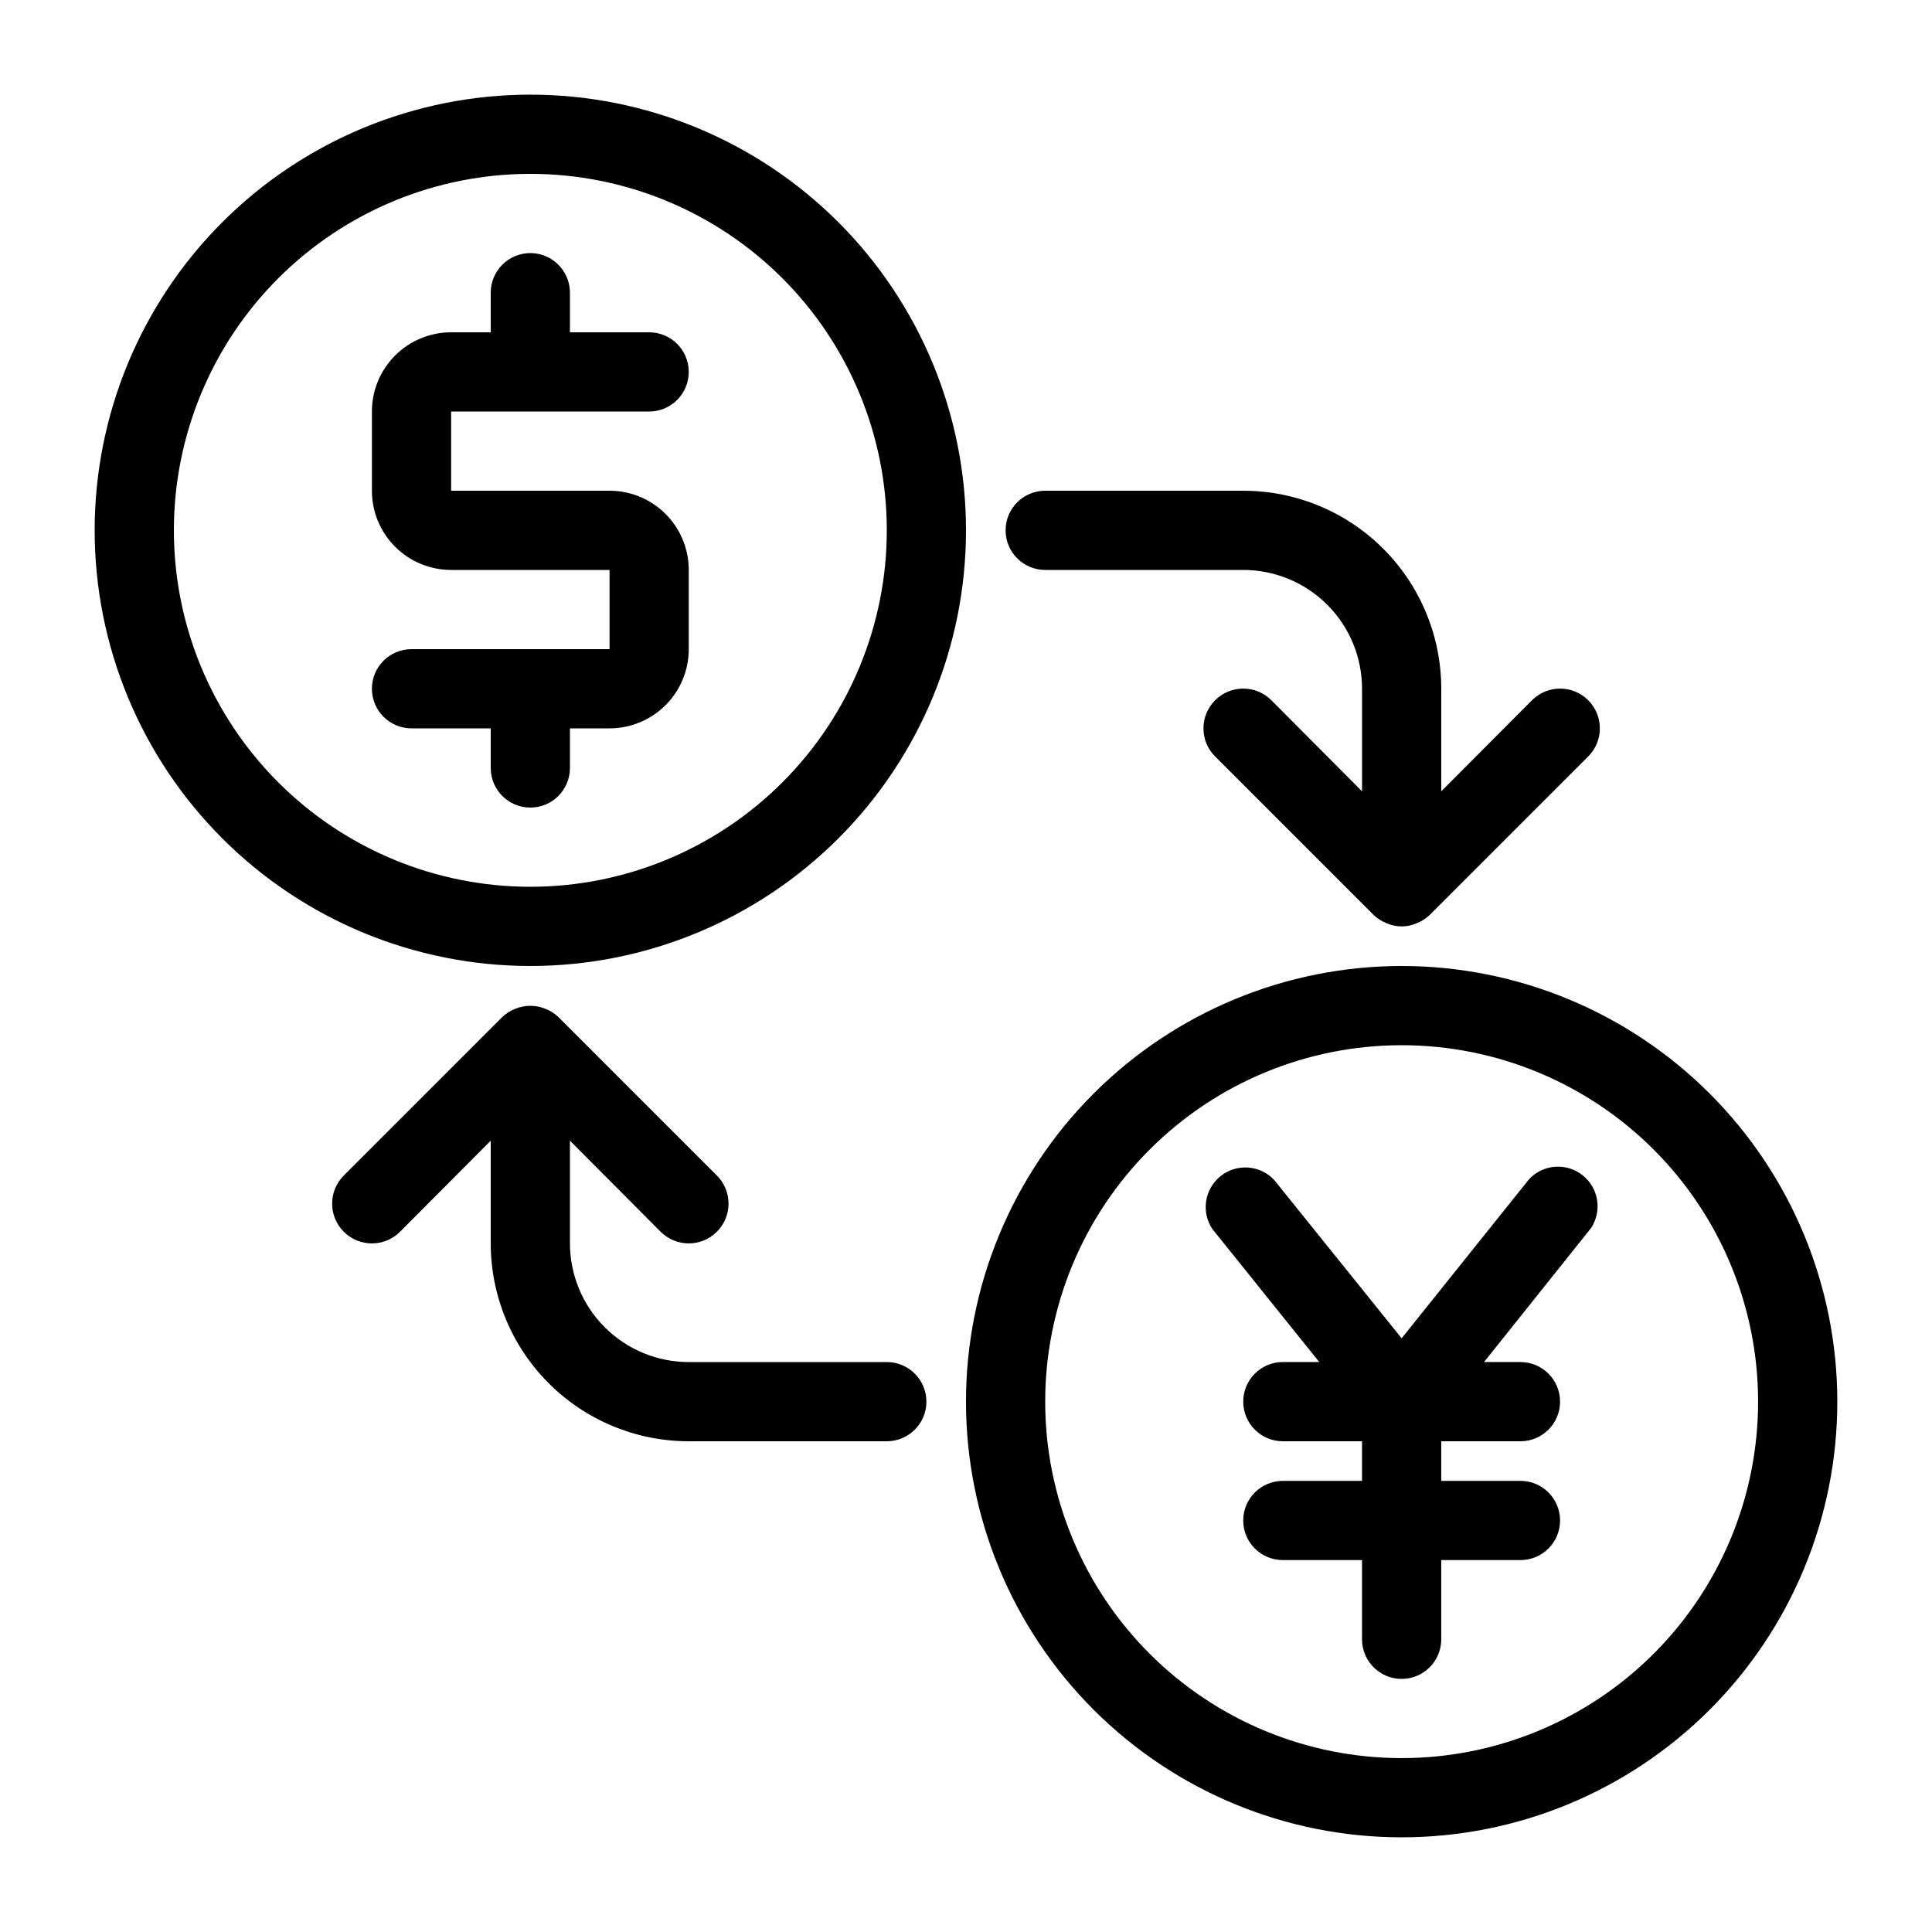 <?xml version="1.0" encoding="UTF-8"?>
<!-- Uploaded to: SVG Repo, www.svgrepo.com, Generator: SVG Repo Mixer Tools -->
<svg fill="#000000" width="800px" height="800px" version="1.1" viewBox="144 144 512 512" xmlns="http://www.w3.org/2000/svg">
 <g>
  <path d="m400 284.54c0-30.621-12.164-59.988-33.816-81.641s-51.02-33.816-81.641-33.816c-30.621 0-59.988 12.164-81.641 33.816s-33.816 51.02-33.816 81.641c0 30.621 12.164 59.988 33.816 81.641s51.02 33.816 81.641 33.816c30.621 0 59.988-12.164 81.641-33.816s33.816-51.02 33.816-81.641zm-209.92 0c0-25.055 9.953-49.082 27.668-66.797s41.742-27.668 66.797-27.668c25.051 0 49.078 9.953 66.797 27.668 17.715 17.715 27.668 41.742 27.668 66.797 0 25.051-9.953 49.078-27.668 66.797-17.719 17.715-41.746 27.668-66.797 27.668-25.055 0-49.082-9.953-66.797-27.668-17.715-17.719-27.668-41.746-27.668-66.797z"/>
  <path d="m295.04 347.52v-10.496h10.496c5.566 0 10.906-2.211 14.844-6.148s6.148-9.277 6.148-14.844v-20.992c0-5.566-2.211-10.906-6.148-14.844s-9.277-6.148-14.844-6.148h-41.984v-20.992h52.48c5.797 0 10.496-4.699 10.496-10.496s-4.699-10.496-10.496-10.496h-20.992v-10.496c0-5.797-4.699-10.496-10.496-10.496s-10.496 4.699-10.496 10.496v10.496h-10.496c-5.566 0-10.906 2.211-14.844 6.148s-6.148 9.277-6.148 14.844v20.992c0 5.566 2.211 10.906 6.148 14.844s9.277 6.148 14.844 6.148h41.984v20.992h-52.48c-5.797 0-10.496 4.699-10.496 10.496s4.699 10.496 10.496 10.496h20.992v10.496c0 5.797 4.699 10.496 10.496 10.496s10.496-4.699 10.496-10.496z"/>
  <path d="m515.45 400c-30.621 0-59.984 12.164-81.637 33.816s-33.816 51.016-33.816 81.637 12.164 59.988 33.816 81.641 51.016 33.816 81.637 33.816 59.988-12.164 81.641-33.816 33.816-51.02 33.816-81.641-12.164-59.984-33.816-81.637-51.02-33.816-81.641-33.816zm0 209.92v-0.004c-25.051 0-49.078-9.953-66.793-27.668-17.719-17.715-27.668-41.742-27.668-66.797 0-25.051 9.949-49.078 27.668-66.793 17.715-17.719 41.742-27.668 66.793-27.668 25.055 0 49.082 9.949 66.797 27.668 17.715 17.715 27.668 41.742 27.668 66.793 0 25.055-9.953 49.082-27.668 66.797s-41.742 27.668-66.797 27.668z"/>
  <path d="m549.25 456.47-33.801 42.191-33.797-41.984c-3.742-3.965-9.895-4.402-14.164-1.012-4.266 3.394-5.227 9.488-2.207 14.027l28.34 35.266h-9.66c-5.793 0-10.492 4.699-10.492 10.496s4.699 10.496 10.492 10.496h20.992v10.496h-20.992c-5.793 0-10.492 4.699-10.492 10.496s4.699 10.496 10.492 10.496h20.992v20.992c0 5.797 4.699 10.496 10.496 10.496s10.496-4.699 10.496-10.496v-20.992h20.992c5.797 0 10.496-4.699 10.496-10.496s-4.699-10.496-10.496-10.496h-20.992v-10.496h20.992c5.797 0 10.496-4.699 10.496-10.496s-4.699-10.496-10.496-10.496h-9.656l28.34-35.477c3.019-4.539 2.059-10.633-2.211-14.023-4.266-3.394-10.418-2.953-14.16 1.012z"/>
  <path d="m420.99 295.04h52.48c8.348 0 16.359 3.316 22.262 9.223 5.906 5.902 9.223 13.914 9.223 22.266v27.184l-24.035-24.141c-4.113-4.117-10.789-4.117-14.902 0-4.117 4.117-4.117 10.789 0 14.902l41.984 41.984c0.996 0.957 2.176 1.707 3.461 2.207 2.543 1.121 5.438 1.121 7.977 0 1.289-0.5 2.469-1.25 3.465-2.207l41.984-41.984c4.117-4.113 4.117-10.785 0-14.902-4.113-4.117-10.789-4.117-14.902 0l-24.039 24.141v-27.184c0-13.918-5.527-27.27-15.371-37.109-9.84-9.844-23.188-15.371-37.105-15.371h-52.48c-5.797 0-10.496 4.699-10.496 10.496s4.699 10.496 10.496 10.496z"/>
  <path d="m379.01 504.96h-52.48c-8.352 0-16.363-3.316-22.266-9.223-5.906-5.902-9.223-13.914-9.223-22.262v-27.188l24.035 24.141c4.117 4.117 10.789 4.117 14.902 0 4.117-4.113 4.117-10.789 0-14.902l-41.984-41.984h0.004c-1-0.957-2.176-1.707-3.465-2.203-2.555-1.051-5.422-1.051-7.977 0-1.289 0.496-2.465 1.246-3.465 2.203l-41.984 41.984c-4.117 4.113-4.117 10.789 0 14.902 4.117 4.117 10.789 4.117 14.906 0l24.035-24.141v27.188c0 13.918 5.527 27.266 15.371 37.105 9.84 9.844 23.191 15.371 37.109 15.371h52.48c5.797 0 10.496-4.699 10.496-10.496s-4.699-10.496-10.496-10.496z"/>
 </g>
</svg>